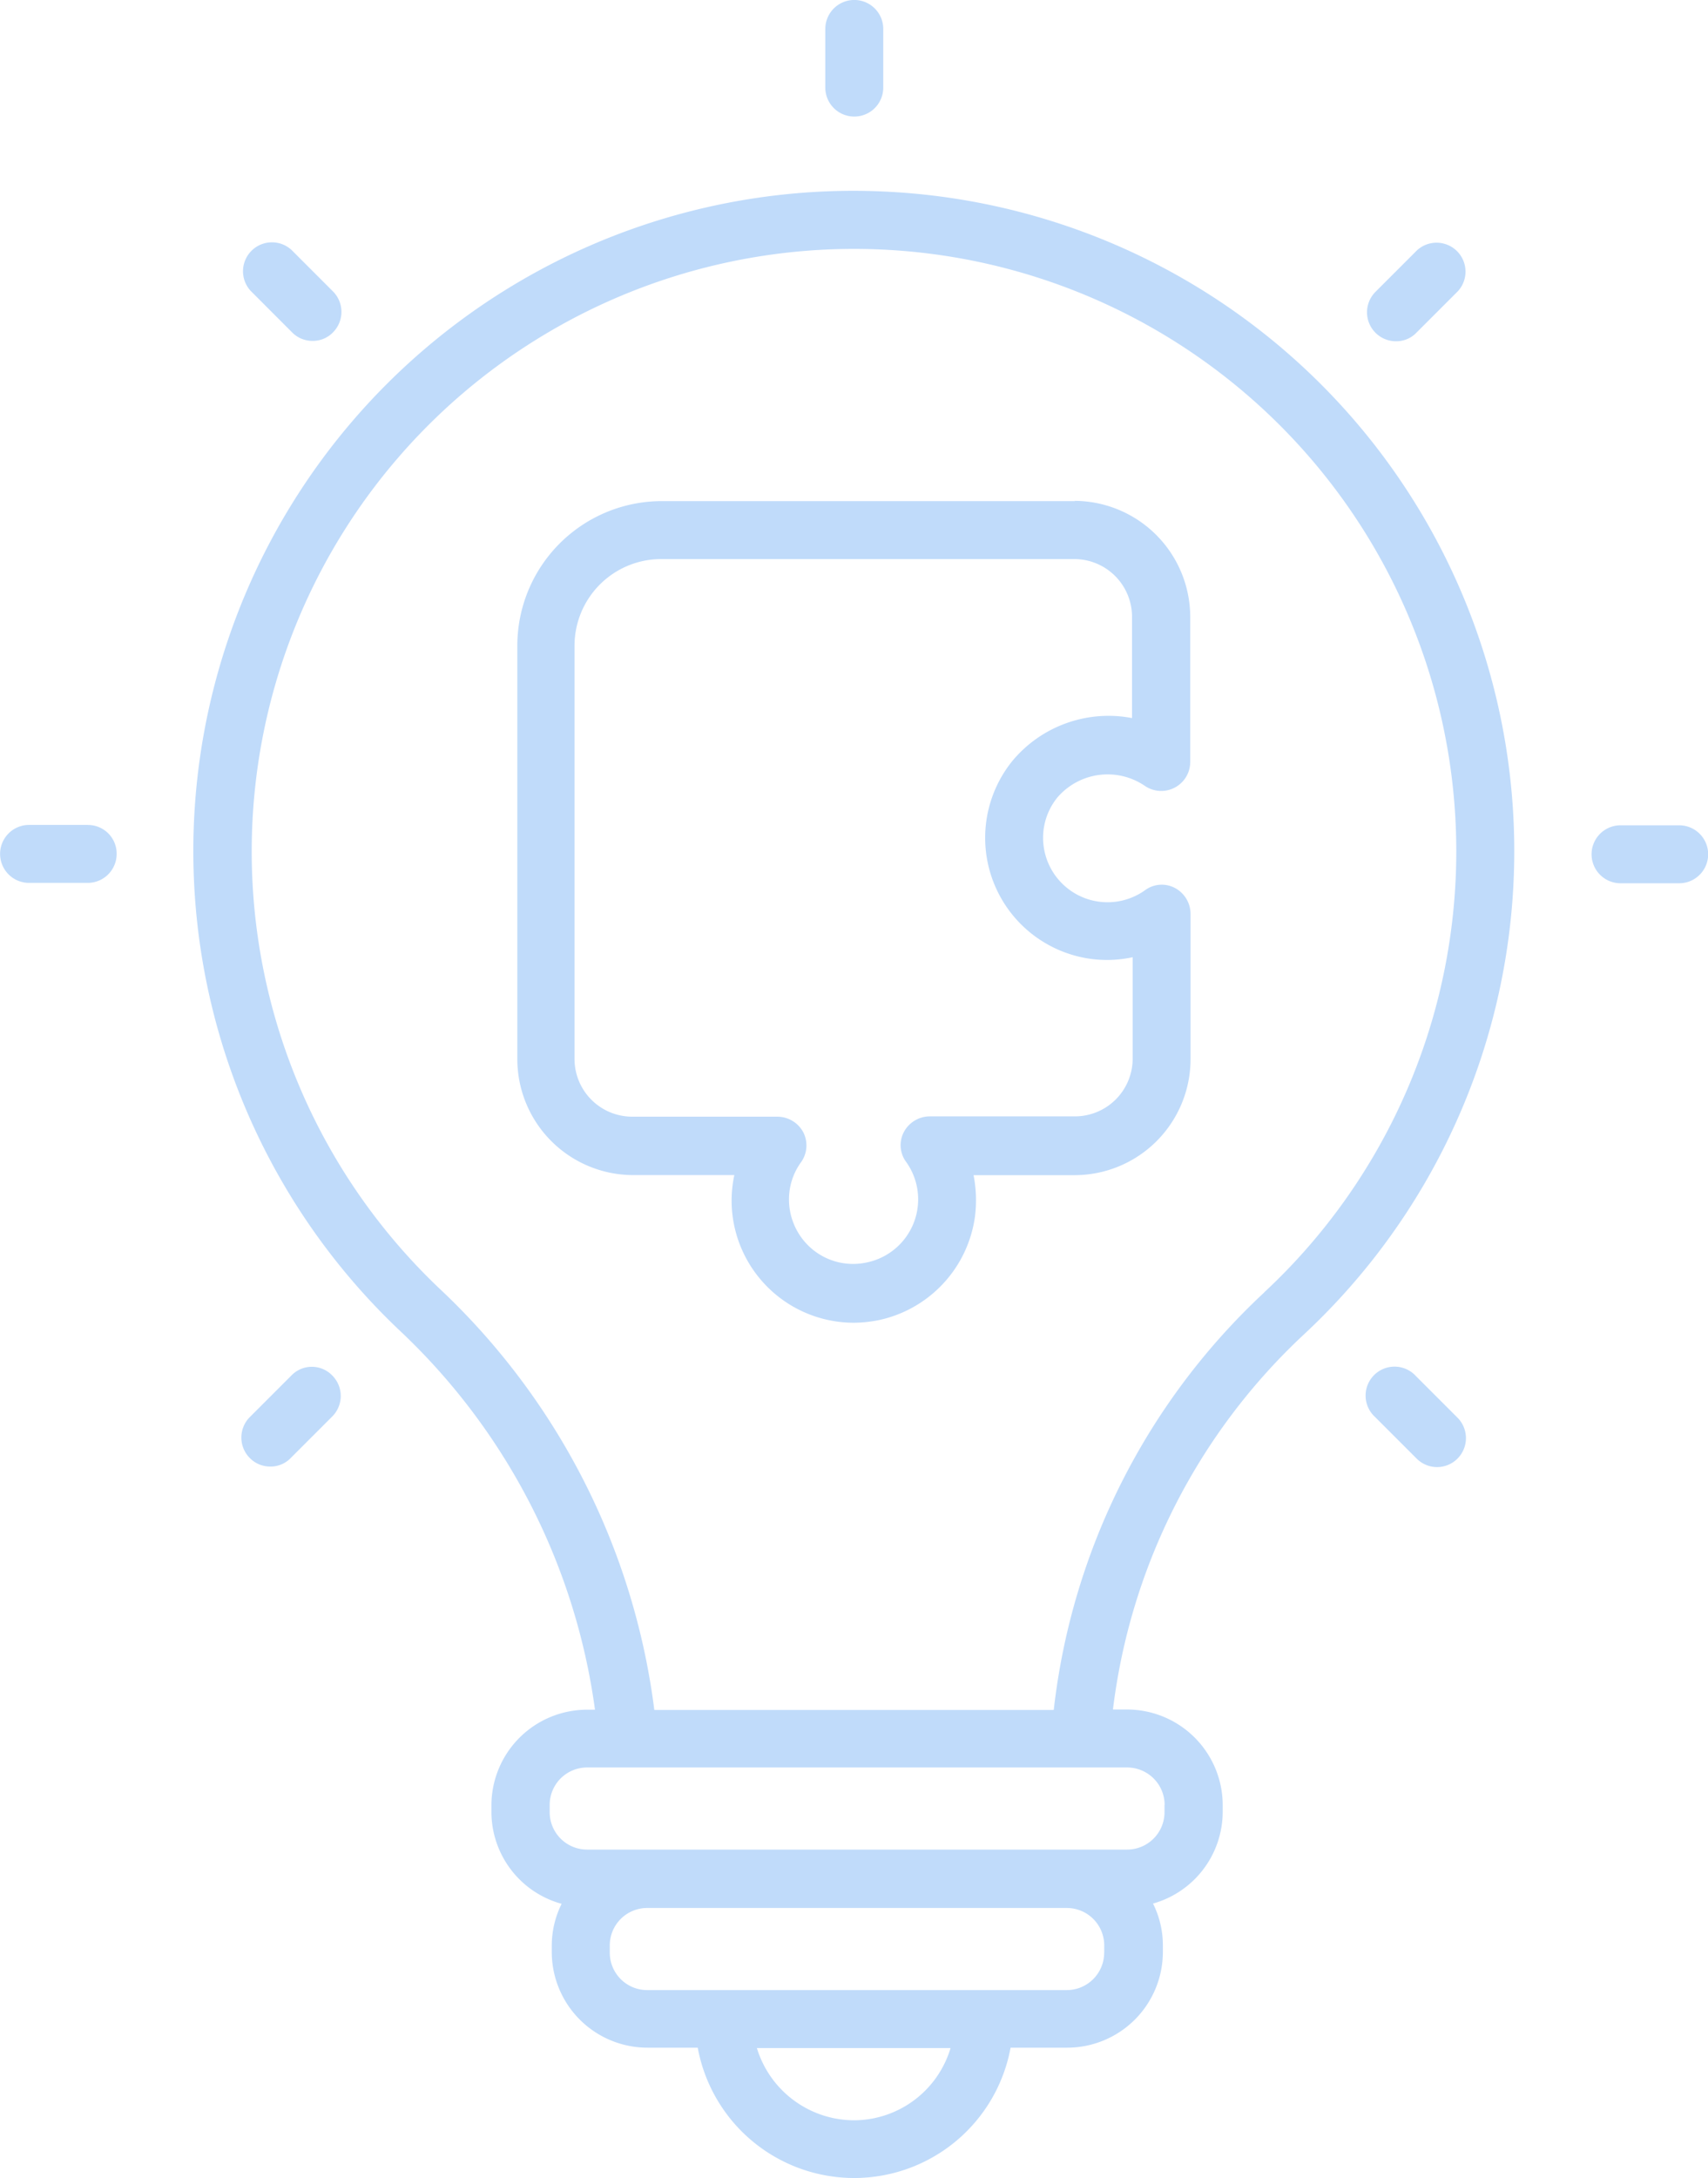 <svg id="case-study" xmlns="http://www.w3.org/2000/svg" width="27.03" height="34.457" viewBox="0 0 27.03 34.457">
  <path id="Path_119385" data-name="Path 119385" d="M32.618,2.894a.458.458,0,0,0,.458-.458V1.508a.458.458,0,0,0-.917,0v.928A.458.458,0,0,0,32.618,2.894Z" transform="translate(-19.098 -1.05)" fill="#c0dbfa"/>
  <path id="Path_119386" data-name="Path 119386" d="M15.834,9.571a.449.449,0,0,0,.324.135.44.44,0,0,0,.324-.135.459.459,0,0,0,0-.647l-.658-.658a.458.458,0,0,0-.647.647Z" transform="translate(-11.212 -4.313)" fill="#c0dbfa"/>
  <path id="Path_119387" data-name="Path 119387" d="M9.331,25.25H8.4a.458.458,0,1,0,0,.917h.928a.458.458,0,0,0,.458-.458.453.453,0,0,0-.453-.458Z" transform="translate(-7.94 -12.199)" fill="#c0dbfa"/>
  <path id="Path_119388" data-name="Path 119388" d="M15.814,41.283l-.658.658a.459.459,0,0,0,0,.647.449.449,0,0,0,.324.135.44.44,0,0,0,.324-.135l.658-.658a.459.459,0,0,0,0-.647A.449.449,0,0,0,15.814,41.283Z" transform="translate(-11.203 -19.521)" fill="#c0dbfa"/>
  <path id="Path_119389" data-name="Path 119389" d="M48.823,41.3a.458.458,0,1,0-.647.647l.658.658a.456.456,0,0,0,.647,0,.459.459,0,0,0,0-.647Z" transform="translate(-26.415 -19.529)" fill="#c0dbfa"/>
  <path id="Path_119390" data-name="Path 119390" d="M56.026,25.26H55.1a.458.458,0,1,0,0,.917h.928a.458.458,0,1,0,0-.917Z" transform="translate(-29.454 -12.203)" fill="#c0dbfa"/>
  <path id="Path_119391" data-name="Path 119391" d="M48.51,9.716a.44.44,0,0,0,.324-.135l.658-.658a.458.458,0,0,0-.647-.647l-.658.658a.458.458,0,0,0,.324.782Z" transform="translate(-26.419 -4.317)" fill="#c0dbfa"/>
  <path id="Path_119392" data-name="Path 119392" d="M31.949,15.75H25.407a2.288,2.288,0,0,0-2.287,2.287v6.542a1.836,1.836,0,0,0,1.834,1.834h1.6a1.966,1.966,0,0,0-.043.4,1.935,1.935,0,0,0,1.936,1.936,2.062,2.062,0,0,0,.4-.043,1.946,1.946,0,0,0,1.515-1.634,2.059,2.059,0,0,0-.022-.658h1.6a1.836,1.836,0,0,0,1.834-1.834v-2.3a.466.466,0,0,0-.248-.41.445.445,0,0,0-.475.038,1.02,1.02,0,0,1-1.586-.609,1.012,1.012,0,0,1,.2-.858,1.047,1.047,0,0,1,1.381-.189.459.459,0,0,0,.723-.372v-2.3a1.839,1.839,0,0,0-1.834-1.834Zm.911,3.435a1.979,1.979,0,0,0-1.9.669,1.933,1.933,0,0,0,1.24,3.139,1.925,1.925,0,0,0,.658-.027v1.607a.914.914,0,0,1-.911.911h-2.3a.466.466,0,0,0-.41.248.445.445,0,0,0,.038.475,1.019,1.019,0,0,1-.615,1.586,1.011,1.011,0,0,1-.863-.2,1.027,1.027,0,0,1-.378-.793,1,1,0,0,1,.189-.588.457.457,0,0,0,.038-.475.466.466,0,0,0-.41-.248h-2.3a.914.914,0,0,1-.911-.911V18.037a1.372,1.372,0,0,1,1.37-1.37h6.542a.914.914,0,0,1,.911.911v1.607Z" transform="translate(-14.933 -7.822)" fill="#c0dbfa"/>
  <path id="Path_119393" data-name="Path 119393" d="M24.66,6.667a10.445,10.445,0,0,0-7.793,18,10.1,10.1,0,0,1,3.106,6.013h-.129a1.515,1.515,0,0,0-1.51,1.51V32.3a1.509,1.509,0,0,0,1.111,1.451,1.491,1.491,0,0,0-.156.653v.113a1.515,1.515,0,0,0,1.51,1.51h.8a2.517,2.517,0,0,0,4.951,0h.9a1.515,1.515,0,0,0,1.51-1.51V34.4a1.473,1.473,0,0,0-.156-.653A1.511,1.511,0,0,0,29.907,32.3v-.113a1.515,1.515,0,0,0-1.51-1.51h-.227a9.716,9.716,0,0,1,3.02-5.932A10.446,10.446,0,0,0,24.66,6.667Zm-.588,30.509a1.613,1.613,0,0,1-1.537-1.143H25.6A1.6,1.6,0,0,1,24.072,37.176Zm3.959-2.653a.592.592,0,0,1-.593.593H20.8a.592.592,0,0,1-.593-.593V34.41a.592.592,0,0,1,.593-.593h6.639a.592.592,0,0,1,.593.593v.113Zm.955-2.335V32.3a.592.592,0,0,1-.593.593H19.849a.592.592,0,0,1-.593-.593v-.113a.592.592,0,0,1,.593-.593H28.4a.594.594,0,0,1,.588.593Zm1.58-8.111a10.656,10.656,0,0,0-3.333,6.607H20.912A11.045,11.045,0,0,0,17.5,24.006,9.533,9.533,0,0,1,24.611,7.584a9.53,9.53,0,0,1,5.954,16.492Z" transform="translate(-10.557 -3.631)" fill="#c0dbfa"/>
</svg>
